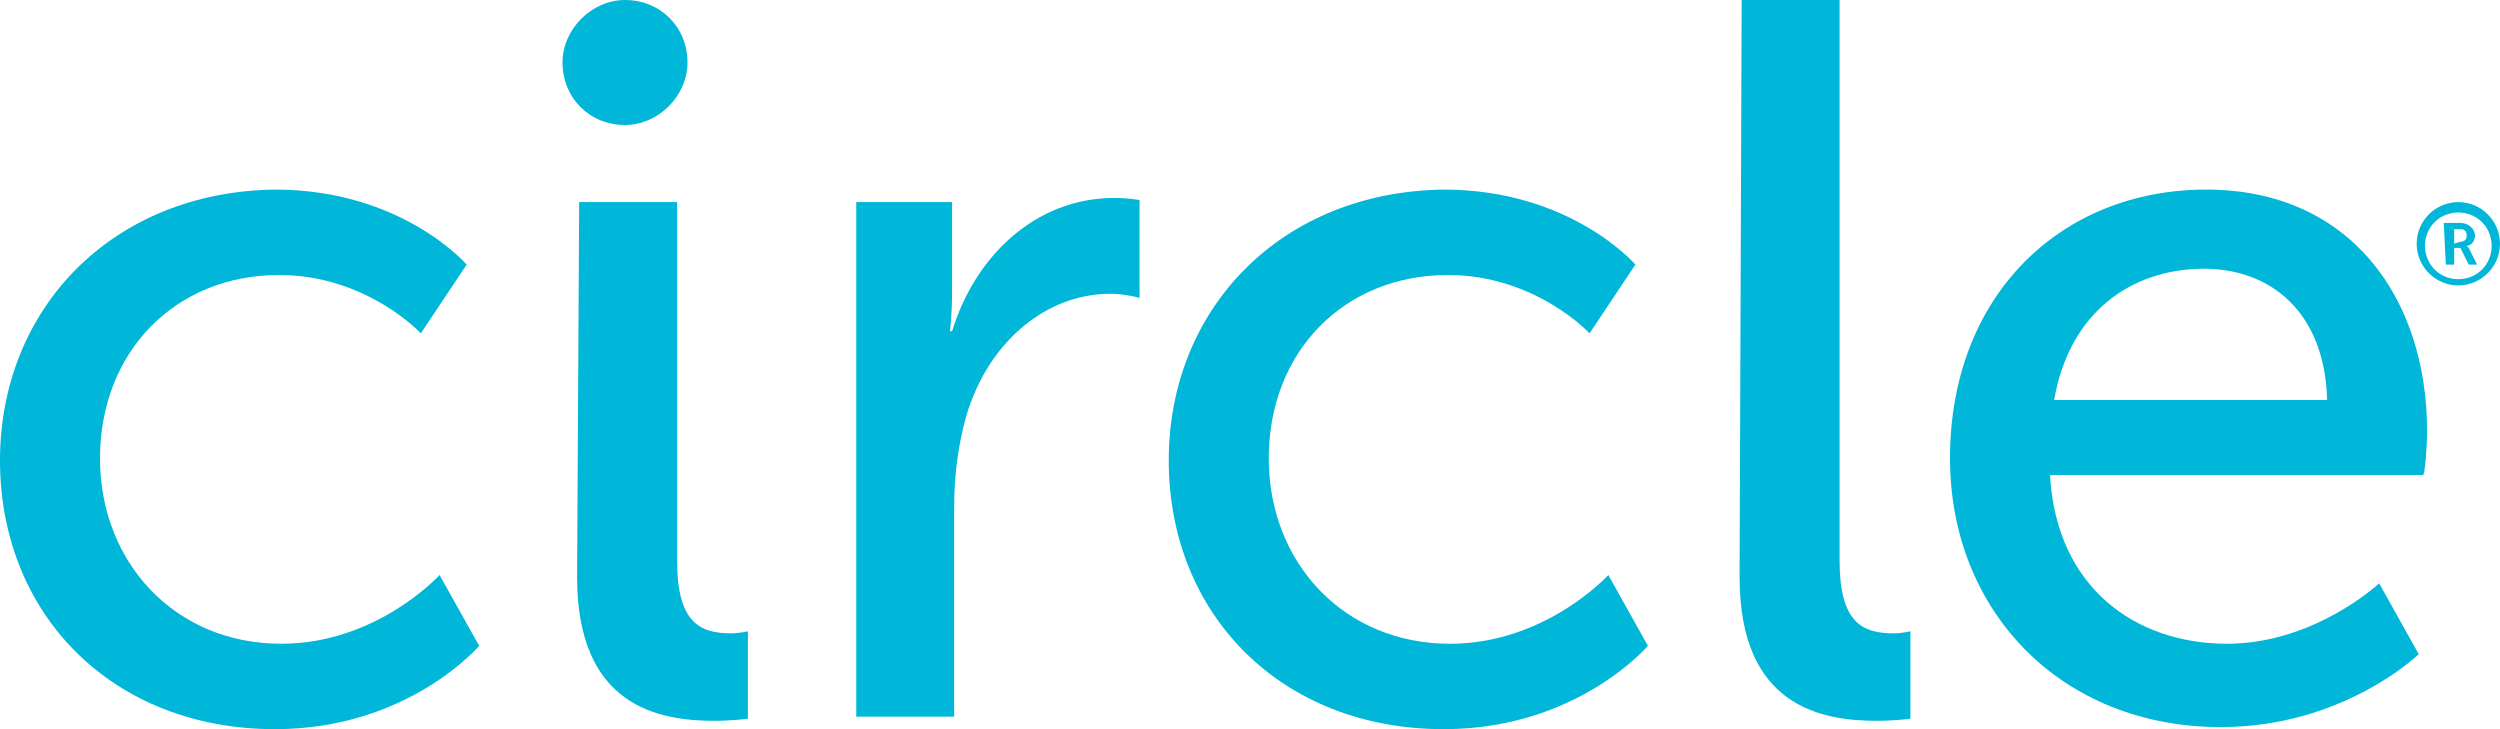 <?xml version="1.0" encoding="utf-8"?>
<!-- Generator: Adobe Illustrator 22.1.0, SVG Export Plug-In . SVG Version: 6.00 Build 0)  -->
<svg version="1.1" id="Layer_1" xmlns="http://www.w3.org/2000/svg" xmlns:xlink="http://www.w3.org/1999/xlink" x="0px" y="0px"
	 viewBox="0 0 120 35" style="enable-background:new 0 0 120 35;" xml:space="preserve">
<style type="text/css">
	.st0{fill:#00B7D9;}
</style>
<path class="st0" d="M118.1,11.6c0.2,0,0.3-0.1,0.3-0.3s-0.1-0.3-0.3-0.3h-0.3v0.7L118.1,11.6L118.1,11.6z M117.3,10.7h0.8
	c0.4,0,0.7,0.3,0.7,0.6s-0.2,0.5-0.4,0.5c0,0,0,0,0.1,0.1l0.4,0.8h-0.4l-0.4-0.8h-0.3v0.8h-0.4L117.3,10.7L117.3,10.7z M118,13.4
	c0.9,0,1.6-0.7,1.6-1.6s-0.7-1.6-1.6-1.6s-1.6,0.7-1.6,1.6S117.1,13.4,118,13.4z M118,9.7c1.1,0,2,0.9,2,2s-0.9,2-2,2s-2-0.9-2-2
	S116.9,9.7,118,9.7z"/>
<path class="st0" d="M30,6c1.6,0,3-1.4,3-3c0-1.7-1.3-3-3-3c-1.6,0-3,1.4-3,3C27,4.7,28.3,6,30,6z"/>
<path class="st0" d="M98.6,19.2c0.7-4.1,3.6-6.3,7.2-6.3c3.2,0,5.8,2.1,5.9,6.3H98.6z M116.5,20.7c0-6.4-3.7-11.6-10.6-11.6
	c-7,0-12.3,5.1-12.3,12.9c0,7.3,5.3,12.9,13,12.9c5.9,0,9.5-3.5,9.5-3.5l-1.9-3.4c0,0-3.1,2.9-7.3,2.9c-4.4,0-8.2-2.7-8.5-8.1h17.9
	C116.4,22.8,116.5,21.4,116.5,20.7z"/>
<path class="st0" d="M27.7,27.7c0,6.2,3.9,6.9,6.6,6.9c0.8,0,1.6-0.1,1.6-0.1v-4.2c0,0-0.4,0.1-0.8,0.1c-1.5,0-2.6-0.5-2.6-3.5V9.7
	h-4.7L27.7,27.7L27.7,27.7z"/>
<path class="st0" d="M83.5,27.7c0,6.2,3.9,6.9,6.6,6.9c0.8,0,1.6-0.1,1.6-0.1v-4.2c0,0-0.4,0.1-0.8,0.1c-1.5,0-2.6-0.5-2.6-3.5V0
	h-4.7L83.5,27.7L83.5,27.7z"/>
<path class="st0" d="M56.1,22.1c0,7.4,5.4,12.9,13.2,12.9c6.4,0,9.8-4,9.8-4l-1.9-3.4c0,0-3,3.3-7.6,3.3c-5.1,0-8.7-3.9-8.7-8.9
	c0-5.1,3.6-8.8,8.6-8.8c4.2,0,6.8,2.8,6.8,2.8l2.2-3.3c0,0-3.1-3.6-9.2-3.6C61.5,9.2,56.1,14.8,56.1,22.1z"/>
<path class="st0" d="M41.1,34.4h4.7V24.3c0-1.5,0.2-3,0.6-4.4c1.1-3.6,3.9-5.8,6.9-5.8c0.7,0,1.4,0.2,1.4,0.2V9.6
	c0,0-0.6-0.1-1.2-0.1c-3.8,0-6.7,2.8-7.8,6.4h-0.1c0,0,0.1-0.8,0.1-1.9V9.7h-4.6L41.1,34.4L41.1,34.4z"/>
<path class="st0" d="M13.2,35c6.4,0,9.8-4,9.8-4l-1.9-3.4c0,0-3,3.3-7.6,3.3c-5.1,0-8.7-3.9-8.7-8.9c0-5.1,3.6-8.8,8.6-8.8
	c4.2,0,6.8,2.8,6.8,2.8l2.2-3.3c0,0-3.1-3.6-9.2-3.6C5.4,9.2,0,14.8,0,22.1C0,29.5,5.4,35,13.2,35z"/>
</svg>
